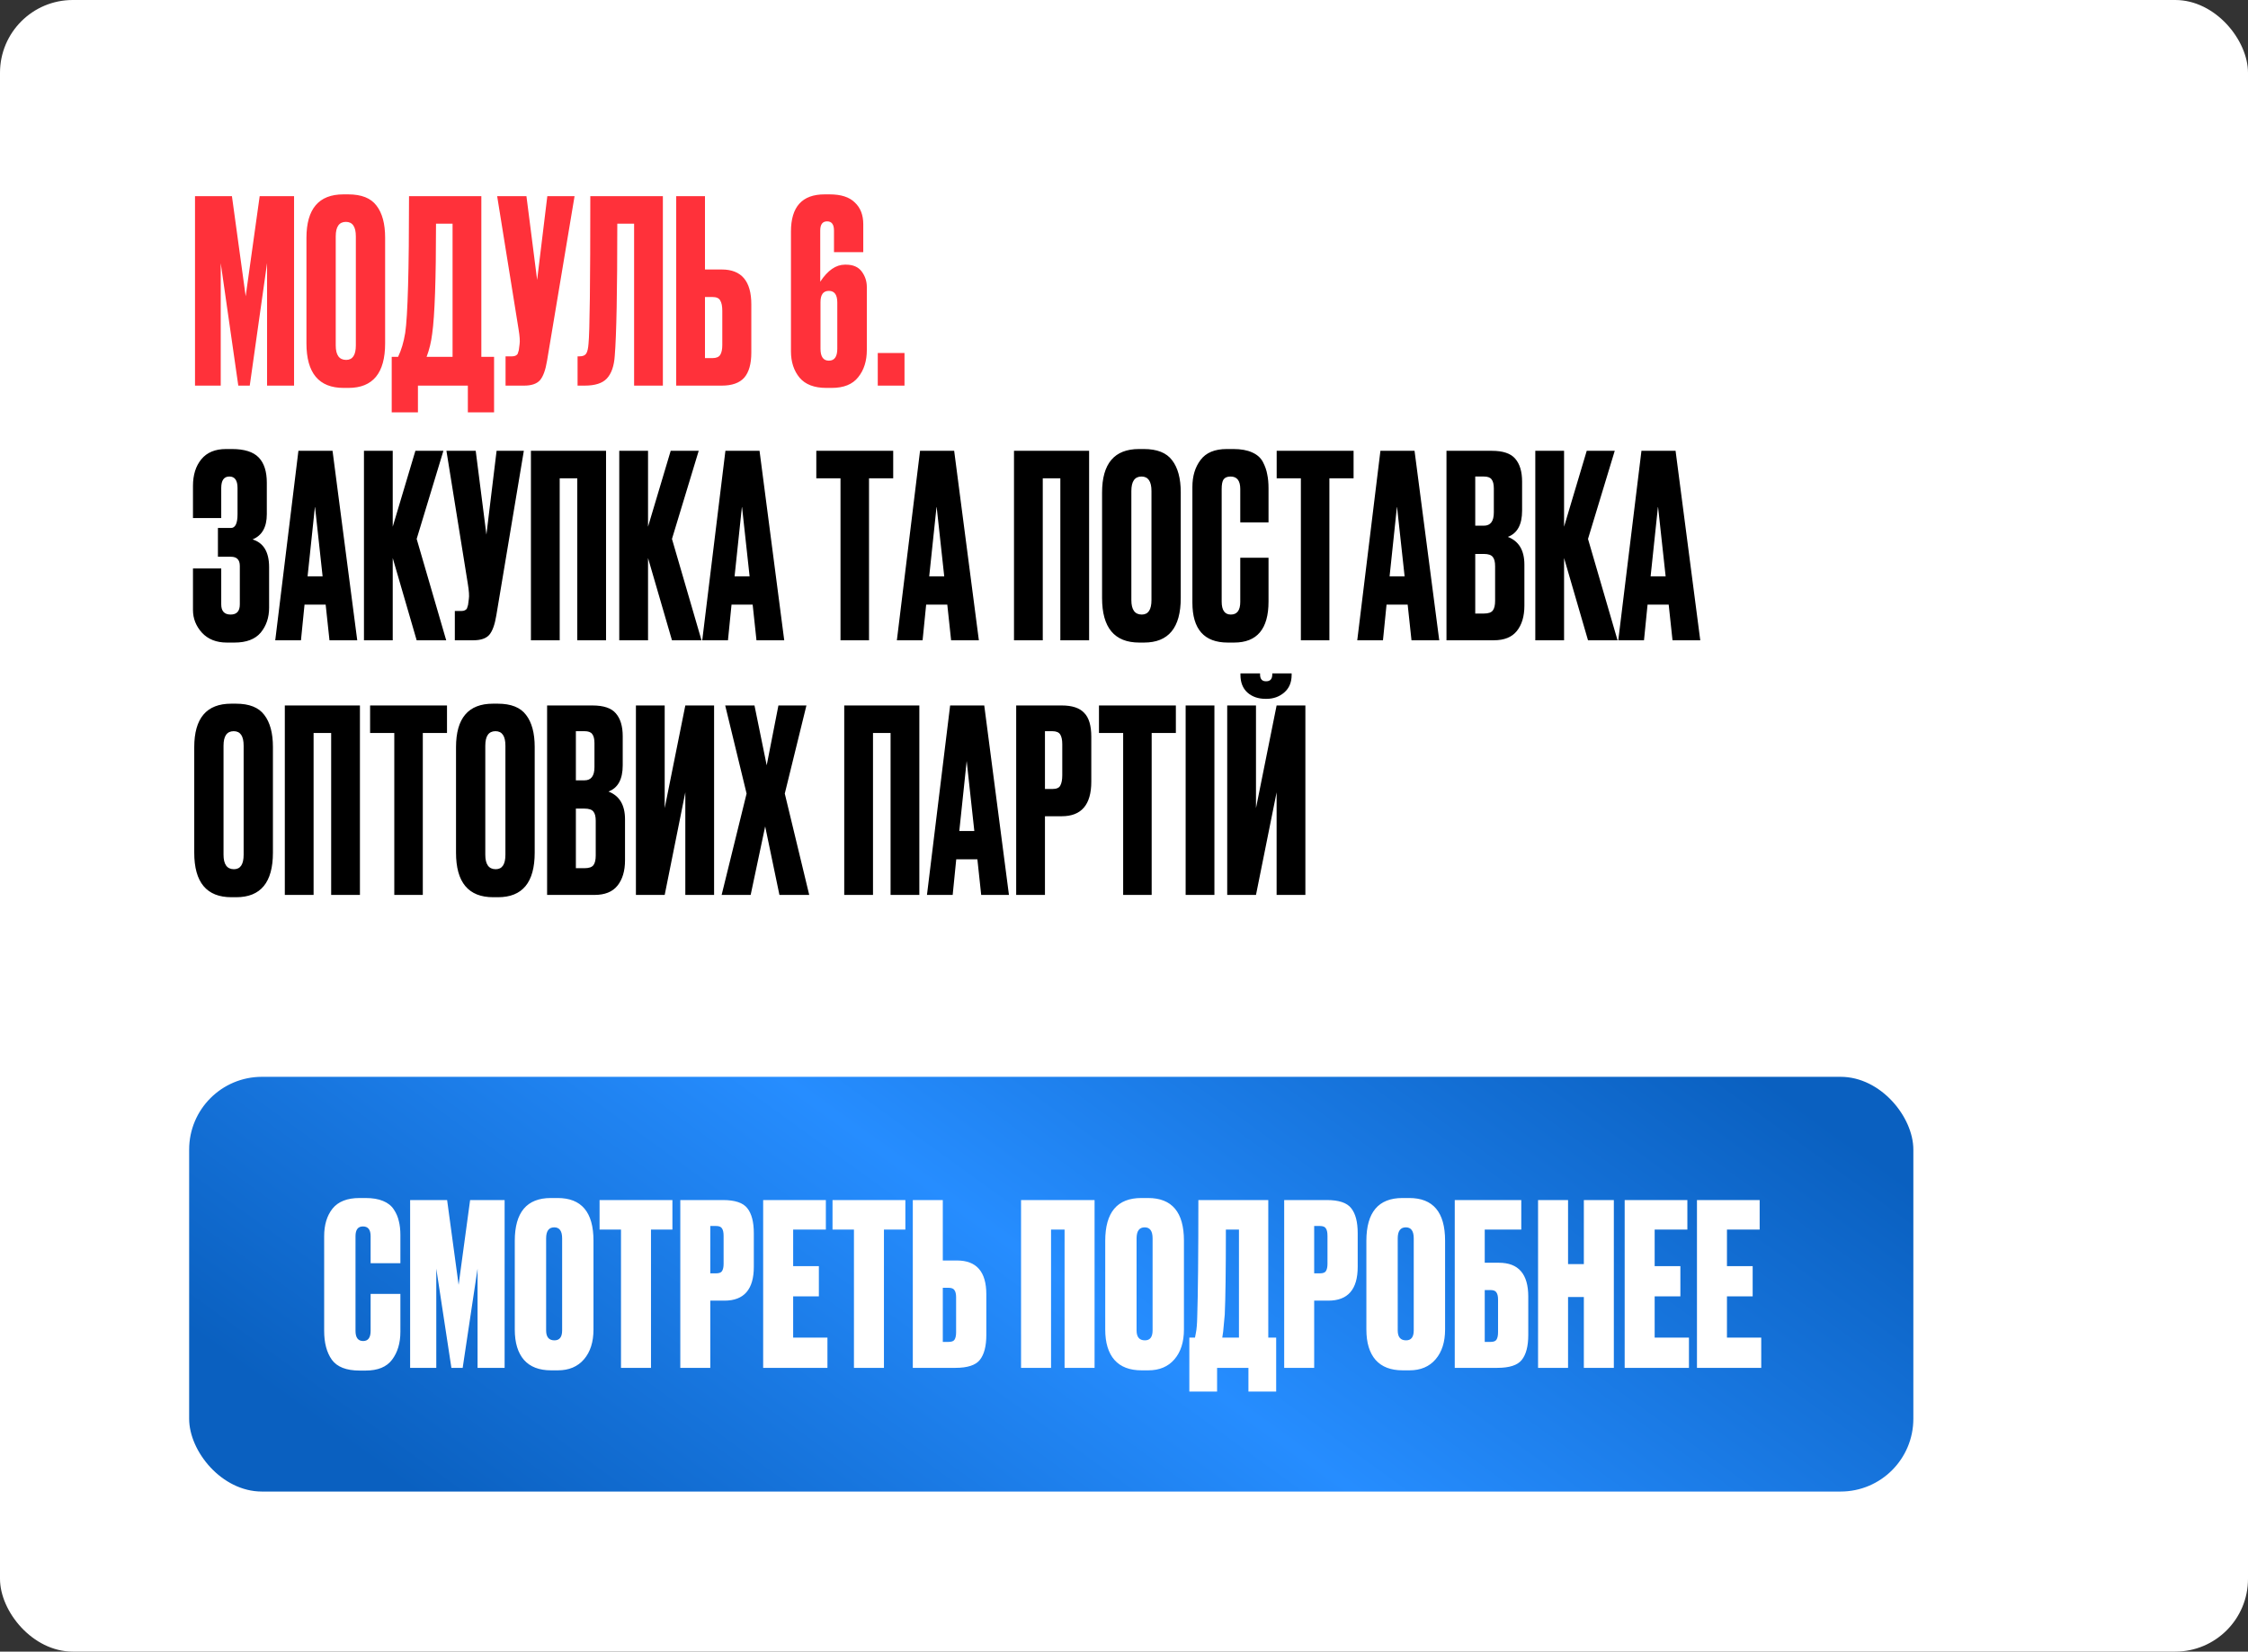 <?xml version="1.0" encoding="UTF-8"?> <svg xmlns="http://www.w3.org/2000/svg" width="309" height="227" viewBox="0 0 309 227" fill="none"><rect x="0" y="0" width="309" height="227" fill="#333333" stroke="none"/><rect width="309" height="227" rx="10" fill="white"></rect><path d="M26.805 53V26.96H31.88L33.77 40.715L35.695 26.96H40.42V53H36.71V36.165L34.33 53H32.755L30.34 36.165V53H26.805ZM52.938 32.665V47.19C52.938 51.273 51.258 53.315 47.898 53.315H47.233C43.827 53.315 42.123 51.273 42.123 47.19V32.7C42.123 28.71 43.815 26.715 47.198 26.715H47.863C49.683 26.715 50.978 27.228 51.748 28.255C52.542 29.282 52.938 30.752 52.938 32.665ZM48.913 47.47V32.49C48.913 31.16 48.458 30.495 47.548 30.495C46.615 30.495 46.148 31.16 46.148 32.49V47.47C46.148 48.8 46.627 49.465 47.583 49.465C48.47 49.465 48.913 48.8 48.913 47.47ZM64.308 56.675V53H57.448V56.675H53.843V49.045H54.718C55.161 48.135 55.488 47.038 55.698 45.755C56.048 43.422 56.223 37.157 56.223 26.96H66.163V49.045H67.913V56.675H64.308ZM59.408 45.86C59.268 47.003 59.011 48.065 58.638 49.045H62.208V30.74H59.933C59.933 38.347 59.758 43.387 59.408 45.86ZM78.977 26.96L75.197 49.57C74.987 50.853 74.66 51.752 74.217 52.265C73.773 52.755 73.05 53 72.047 53H69.492V48.975H70.402C70.612 48.975 70.775 48.94 70.892 48.87C71.032 48.8 71.125 48.707 71.172 48.59C71.218 48.473 71.265 48.322 71.312 48.135L71.417 47.33C71.487 46.91 71.44 46.21 71.277 45.23L68.337 26.96H72.362L73.832 38.475L75.232 26.96H78.977ZM87.161 53V30.74H84.851C84.851 40.05 84.735 46.105 84.501 48.905C84.408 50.305 84.046 51.343 83.416 52.02C82.81 52.673 81.795 53 80.371 53H79.391V48.975H79.671C80.115 48.975 80.418 48.847 80.581 48.59C80.745 48.333 80.85 47.878 80.896 47.225C81.06 45.662 81.141 38.907 81.141 26.96H91.116V53H87.161ZM96.903 37.04H99.213C101.92 37.04 103.273 38.638 103.273 41.835V48.45C103.273 50.013 102.946 51.168 102.293 51.915C101.64 52.638 100.613 53 99.213 53H92.948V26.96H96.903V37.04ZM96.903 49.22H97.918C98.455 49.22 98.816 49.068 99.003 48.765C99.19 48.462 99.283 48.018 99.283 47.435V42.71C99.283 42.08 99.19 41.613 99.003 41.31C98.84 40.983 98.478 40.82 97.918 40.82H96.903V49.22ZM112.781 47.925C112.781 49.022 113.166 49.57 113.936 49.57C114.706 49.57 115.091 49.022 115.091 47.925V41.59C115.091 40.517 114.706 39.98 113.936 39.98C113.166 39.98 112.781 40.493 112.781 41.52V47.925ZM116.141 36.375H116.281C117.261 36.375 117.984 36.69 118.451 37.32C118.918 37.95 119.151 38.662 119.151 39.455V48.1C119.151 49.617 118.754 50.865 117.961 51.845C117.191 52.825 115.978 53.315 114.321 53.315H113.586C111.929 53.315 110.704 52.848 109.911 51.915C109.118 50.958 108.721 49.745 108.721 48.275V31.825C108.721 28.418 110.261 26.715 113.341 26.715H114.041C115.604 26.715 116.759 27.088 117.506 27.835C118.276 28.558 118.661 29.55 118.661 30.81V34.66H114.636V31.685C114.636 30.845 114.321 30.425 113.691 30.425C113.061 30.425 112.746 30.845 112.746 31.685V38.72C113.773 37.157 114.904 36.375 116.141 36.375ZM124.329 48.52V53H120.654V48.52H124.329Z" fill="#FF313A"></path><path d="M30.41 67.07V71.2H26.525V66.79C26.525 65.273 26.91 64.048 27.68 63.115C28.45 62.182 29.582 61.715 31.075 61.715H31.88C33.583 61.715 34.808 62.1 35.555 62.87C36.302 63.64 36.675 64.795 36.675 66.335V70.675C36.675 72.448 36.022 73.603 34.715 74.14C36.232 74.607 36.99 75.878 36.99 77.955V83.52C36.99 84.873 36.605 86.017 35.835 86.95C35.065 87.86 33.863 88.315 32.23 88.315H31.18C29.733 88.315 28.59 87.86 27.75 86.95C26.933 86.04 26.525 85.002 26.525 83.835V78.13H30.41V83.065C30.41 83.998 30.842 84.465 31.705 84.465C32.545 84.465 32.965 83.998 32.965 83.065V77.78C32.965 76.94 32.557 76.52 31.74 76.52H29.955V72.565H31.74C32.347 72.565 32.65 71.935 32.65 70.675V67.07C32.65 66.02 32.277 65.495 31.53 65.495C30.783 65.495 30.41 66.02 30.41 67.07ZM45.289 88L44.764 83.1H41.859L41.369 88H37.834L41.019 61.96H45.709L49.104 88H45.289ZM43.294 69.59L42.279 79.215H44.344L43.294 69.59ZM57.273 88L53.983 76.695V88H50.028V61.96H53.983V72.39L57.098 61.96H60.948L57.273 74.07L61.333 88H57.273ZM72.004 61.96L68.224 84.57C68.014 85.853 67.687 86.752 67.244 87.265C66.801 87.755 66.077 88 65.074 88H62.519V83.975H63.429C63.639 83.975 63.802 83.94 63.919 83.87C64.059 83.8 64.152 83.707 64.199 83.59C64.246 83.473 64.292 83.322 64.339 83.135L64.444 82.33C64.514 81.91 64.467 81.21 64.304 80.23L61.364 61.96H65.389L66.859 73.475L68.259 61.96H72.004ZM72.979 88V61.96H83.304V88H79.349V65.74H76.934V88H72.979ZM92.366 88L89.076 76.695V88H85.121V61.96H89.076V72.39L92.191 61.96H96.041L92.366 74.07L96.426 88H92.366ZM103.982 88L103.457 83.1H100.552L100.062 88H96.527L99.712 61.96H104.402L107.797 88H103.982ZM101.987 69.59L100.972 79.215H103.037L101.987 69.59ZM112.206 61.96H122.776V65.74H119.451V88H115.531V65.74H112.206V61.96ZM130.735 88L130.21 83.1H127.305L126.815 88H123.28L126.465 61.96H131.155L134.55 88H130.735ZM128.74 69.59L127.725 79.215H129.79L128.74 69.59ZM139.379 88V61.96H149.704V88H145.749V65.74H143.334V88H139.379ZM162.301 67.665V82.19C162.301 86.273 160.621 88.315 157.261 88.315H156.596C153.189 88.315 151.486 86.273 151.486 82.19V67.7C151.486 63.71 153.178 61.715 156.561 61.715H157.226C159.046 61.715 160.341 62.228 161.111 63.255C161.904 64.282 162.301 65.752 162.301 67.665ZM158.276 82.47V67.49C158.276 66.16 157.821 65.495 156.911 65.495C155.978 65.495 155.511 66.16 155.511 67.49V82.47C155.511 83.8 155.989 84.465 156.946 84.465C157.833 84.465 158.276 83.8 158.276 82.47ZM170.481 82.715V76.66H174.366V82.68C174.366 86.437 172.791 88.315 169.641 88.315H168.766C165.523 88.315 163.901 86.483 163.901 82.82V66.93C163.901 65.437 164.275 64.2 165.021 63.22C165.768 62.217 166.97 61.715 168.626 61.715H169.536C170.563 61.715 171.415 61.867 172.091 62.17C172.791 62.473 173.293 62.917 173.596 63.5C173.9 64.083 174.098 64.655 174.191 65.215C174.308 65.752 174.366 66.393 174.366 67.14V71.795H170.481V67.21C170.481 66.067 170.038 65.495 169.151 65.495C168.685 65.495 168.358 65.635 168.171 65.915C168.008 66.172 167.926 66.603 167.926 67.21V82.68C167.926 83.87 168.346 84.465 169.186 84.465C170.05 84.465 170.481 83.882 170.481 82.715ZM175.487 61.96H186.057V65.74H182.732V88H178.812V65.74H175.487V61.96ZM194.017 88L193.492 83.1H190.587L190.097 88H186.562L189.747 61.96H194.437L197.832 88H194.017ZM192.022 69.59L191.007 79.215H193.072L192.022 69.59ZM198.826 88V61.96H205.056C206.596 61.96 207.669 62.322 208.276 63.045C208.906 63.768 209.221 64.818 209.221 66.195V70.185C209.221 72.098 208.568 73.3 207.261 73.79C208.778 74.373 209.536 75.645 209.536 77.605V83.24C209.536 84.71 209.186 85.877 208.486 86.74C207.809 87.58 206.759 88 205.336 88H198.826ZM203.971 76.135H202.781V84.325H203.971C204.578 84.325 204.986 84.185 205.196 83.905C205.406 83.625 205.511 83.182 205.511 82.575V77.815C205.511 77.232 205.406 76.812 205.196 76.555C204.986 76.275 204.578 76.135 203.971 76.135ZM203.971 65.495H202.781V72.25H203.971C204.881 72.25 205.336 71.643 205.336 70.43V67.14C205.336 66.557 205.231 66.137 205.021 65.88C204.834 65.623 204.484 65.495 203.971 65.495ZM218.28 88L214.99 76.695V88H211.035V61.96H214.99V72.39L218.105 61.96H221.955L218.28 74.07L222.34 88H218.28ZM229.896 88L229.371 83.1H226.466L225.976 88H222.441L225.626 61.96H230.316L233.711 88H229.896ZM227.901 69.59L226.886 79.215H228.951L227.901 69.59ZM37.515 102.665V117.19C37.515 121.273 35.835 123.315 32.475 123.315H31.81C28.403 123.315 26.7 121.273 26.7 117.19V102.7C26.7 98.71 28.392 96.715 31.775 96.715H32.44C34.26 96.715 35.555 97.228 36.325 98.255C37.118 99.282 37.515 100.752 37.515 102.665ZM33.49 117.47V102.49C33.49 101.16 33.035 100.495 32.125 100.495C31.192 100.495 30.725 101.16 30.725 102.49V117.47C30.725 118.8 31.203 119.465 32.16 119.465C33.047 119.465 33.49 118.8 33.49 117.47ZM39.15 123V96.96H49.475V123H45.52V100.74H43.105V123H39.15ZM50.872 96.96H61.442V100.74H58.117V123H54.197V100.74H50.872V96.96ZM73.497 102.665V117.19C73.497 121.273 71.817 123.315 68.457 123.315H67.792C64.385 123.315 62.682 121.273 62.682 117.19V102.7C62.682 98.71 64.373 96.715 67.757 96.715H68.422C70.242 96.715 71.537 97.228 72.307 98.255C73.1 99.282 73.497 100.752 73.497 102.665ZM69.472 117.47V102.49C69.472 101.16 69.017 100.495 68.107 100.495C67.173 100.495 66.707 101.16 66.707 102.49V117.47C66.707 118.8 67.185 119.465 68.142 119.465C69.028 119.465 69.472 118.8 69.472 117.47ZM75.202 123V96.96H81.432C82.972 96.96 84.045 97.322 84.652 98.045C85.282 98.768 85.597 99.818 85.597 101.195V105.185C85.597 107.098 84.944 108.3 83.637 108.79C85.154 109.373 85.912 110.645 85.912 112.605V118.24C85.912 119.71 85.562 120.877 84.862 121.74C84.185 122.58 83.135 123 81.712 123H75.202ZM80.347 111.135H79.157V119.325H80.347C80.954 119.325 81.362 119.185 81.572 118.905C81.782 118.625 81.887 118.182 81.887 117.575V112.815C81.887 112.232 81.782 111.812 81.572 111.555C81.362 111.275 80.954 111.135 80.347 111.135ZM80.347 100.495H79.157V107.25H80.347C81.257 107.25 81.712 106.643 81.712 105.43V102.14C81.712 101.557 81.607 101.137 81.397 100.88C81.21 100.623 80.86 100.495 80.347 100.495ZM94.201 123V108.895L91.366 123H87.411V96.96H91.366V111.065L94.201 96.96H98.156V123H94.201ZM102.623 109.07L99.683 96.96H103.708L105.388 105.185L106.998 96.96H110.848L107.873 109.07L111.233 123H107.138L105.178 113.585L103.183 123H99.193L102.623 109.07ZM116.044 123V96.96H126.369V123H122.414V100.74H119.999V123H116.044ZM134.871 123L134.346 118.1H131.441L130.951 123H127.416L130.601 96.96H135.291L138.686 123H134.871ZM132.876 104.59L131.861 114.215H133.926L132.876 104.59ZM145.945 112.185H143.635V123H139.68V96.96H145.945C147.368 96.96 148.395 97.298 149.025 97.975C149.678 98.628 150.005 99.725 150.005 101.265V107.425C150.005 110.598 148.652 112.185 145.945 112.185ZM143.635 100.495V108.44H144.65C145.21 108.44 145.572 108.288 145.735 107.985C145.922 107.658 146.015 107.18 146.015 106.55V102.28C146.015 101.697 145.922 101.253 145.735 100.95C145.548 100.647 145.187 100.495 144.65 100.495H143.635ZM151.059 96.96H161.629V100.74H158.304V123H154.384V100.74H151.059V96.96ZM166.928 96.96V123H162.973V96.96H166.928ZM175.477 123V108.895L172.642 123H168.687V96.96H172.642V111.065L175.477 96.96H179.432V123H175.477ZM174.077 96.05H173.972C172.946 96.05 172.106 95.758 171.452 95.175C170.822 94.592 170.507 93.787 170.507 92.76V92.55H173.202V92.69C173.202 93.32 173.471 93.635 174.007 93.635H174.042C174.602 93.635 174.882 93.32 174.882 92.69V92.55H177.542V92.76C177.542 93.787 177.204 94.592 176.527 95.175C175.851 95.758 175.034 96.05 174.077 96.05Z" fill="black"></path><rect x="26" y="148" width="237" height="57" rx="10" fill="url(#paint0_linear_552_539)"></rect><path d="M50.944 182.916V177.832H55.036V183.04C55.036 184.59 54.654 185.871 53.889 186.884C53.145 187.876 51.936 188.372 50.262 188.372H49.425C47.606 188.372 46.335 187.876 45.612 186.884C44.909 185.892 44.558 184.569 44.558 182.916V169.896C44.558 168.346 44.94 167.085 45.705 166.114C46.49 165.143 47.73 164.657 49.425 164.657H50.262C51.213 164.657 52.008 164.791 52.649 165.06C53.31 165.329 53.806 165.721 54.137 166.238C54.468 166.734 54.695 167.261 54.819 167.819C54.964 168.377 55.036 169.018 55.036 169.741V173.616H50.944V169.896C50.944 169.007 50.593 168.563 49.89 168.563C49.208 168.563 48.867 169.007 48.867 169.896V182.916C48.867 183.846 49.218 184.311 49.921 184.311C50.603 184.311 50.944 183.846 50.944 182.916ZM56.374 188V164.936H61.458L63.039 176.592L64.62 164.936H69.363V188H65.643V174.36L63.597 188H62.047L59.97 174.36V188H56.374ZM81.578 170.516V182.73C81.578 184.445 81.144 185.809 80.276 186.822C79.408 187.835 78.209 188.341 76.68 188.341H75.75C74.117 188.341 72.877 187.866 72.03 186.915C71.183 185.944 70.759 184.549 70.759 182.73V170.547C70.759 166.62 72.412 164.657 75.719 164.657H76.649C79.935 164.657 81.578 166.61 81.578 170.516ZM77.269 182.854V170.206C77.269 169.193 76.907 168.687 76.184 168.687C75.44 168.687 75.068 169.193 75.068 170.206V182.854C75.068 183.763 75.45 184.218 76.215 184.218C76.918 184.218 77.269 183.763 77.269 182.854ZM82.414 164.936H92.427V168.997H89.482V188H85.359V168.997H82.414V164.936ZM99.587 178.762H97.634V188H93.511V164.936H99.37C101.023 164.936 102.139 165.308 102.718 166.052C103.317 166.796 103.617 167.943 103.617 169.493V174.112C103.617 177.212 102.274 178.762 99.587 178.762ZM97.634 168.501V175.011H98.409C98.843 175.011 99.122 174.908 99.246 174.701C99.391 174.474 99.463 174.143 99.463 173.709V169.865C99.463 169.39 99.391 169.049 99.246 168.842C99.122 168.615 98.843 168.501 98.409 168.501H97.634ZM104.901 164.936H113.519V168.997H109.024V174.019H112.558V178.173H109.024V183.846H113.736V188H104.901V164.936ZM114.435 164.936H124.448V168.997H121.503V188H117.38V168.997H114.435V164.936ZM129.593 173.244H131.546C134.233 173.244 135.576 174.794 135.576 177.894V183.474C135.576 185.024 135.276 186.171 134.677 186.915C134.098 187.638 132.982 188 131.329 188H125.47V164.936H129.593V173.244ZM129.593 184.435H130.368C130.802 184.435 131.081 184.332 131.205 184.125C131.35 183.898 131.422 183.557 131.422 183.102V178.297C131.422 177.863 131.35 177.543 131.205 177.336C131.081 177.109 130.802 176.995 130.368 176.995H129.593V184.435ZM140.349 188V164.936H150.455V188H146.332V168.997H144.472V188H140.349ZM162.739 170.516V182.73C162.739 184.445 162.305 185.809 161.437 186.822C160.569 187.835 159.37 188.341 157.841 188.341H156.911C155.278 188.341 154.038 187.866 153.191 186.915C152.343 185.944 151.92 184.549 151.92 182.73V170.547C151.92 166.62 153.573 164.657 156.88 164.657H157.81C161.096 164.657 162.739 166.61 162.739 170.516ZM158.43 182.854V170.206C158.43 169.193 158.068 168.687 157.345 168.687C156.601 168.687 156.229 169.193 156.229 170.206V182.854C156.229 183.763 156.611 184.218 157.376 184.218C158.078 184.218 158.43 183.763 158.43 182.854ZM171.604 191.255V188H167.295V191.255H163.482V183.846H164.257C164.34 183.453 164.381 183.236 164.381 183.195C164.484 182.72 164.546 181.976 164.567 180.963C164.67 177.822 164.722 172.479 164.722 164.936H174.332V183.846H175.417V191.255H171.604ZM168.349 180.684C168.204 182.193 168.132 182.968 168.132 183.009L168.008 183.846H170.302V168.997H168.504C168.504 174.556 168.452 178.452 168.349 180.684ZM182.594 178.762H180.641V188H176.518V164.936H182.377C184.031 164.936 185.147 165.308 185.725 166.052C186.325 166.796 186.624 167.943 186.624 169.493V174.112C186.624 177.212 185.281 178.762 182.594 178.762ZM180.641 168.501V175.011H181.416C181.85 175.011 182.129 174.908 182.253 174.701C182.398 174.474 182.47 174.143 182.47 173.709V169.865C182.47 169.39 182.398 169.049 182.253 168.842C182.129 168.615 181.85 168.501 181.416 168.501H180.641ZM198.635 170.516V182.73C198.635 184.445 198.201 185.809 197.333 186.822C196.465 187.835 195.266 188.341 193.737 188.341H192.807C191.174 188.341 189.934 187.866 189.087 186.915C188.239 185.944 187.816 184.549 187.816 182.73V170.547C187.816 166.62 189.469 164.657 192.776 164.657H193.706C196.992 164.657 198.635 166.61 198.635 170.516ZM194.326 182.854V170.206C194.326 169.193 193.964 168.687 193.241 168.687C192.497 168.687 192.125 169.193 192.125 170.206V182.854C192.125 183.763 192.507 184.218 193.272 184.218C193.974 184.218 194.326 183.763 194.326 182.854ZM199.963 188V164.936H209.108V168.997H204.086V173.554H206.039C208.726 173.554 210.069 175.104 210.069 178.204V183.474C210.069 185.024 209.77 186.171 209.17 186.915C208.592 187.638 207.476 188 205.822 188H199.963ZM204.086 184.435H204.861C205.295 184.435 205.574 184.332 205.698 184.125C205.843 183.898 205.915 183.557 205.915 183.102V178.607C205.915 178.173 205.843 177.853 205.698 177.646C205.574 177.419 205.295 177.305 204.861 177.305H204.086V184.435ZM215.538 178.266V188H211.415V164.936H215.538V173.74H217.708V164.936H221.831V188H217.708V178.266H215.538ZM223.32 164.936H231.938V168.997H227.443V174.019H230.977V178.173H227.443V183.846H232.155V188H223.32V164.936ZM233.257 164.936H241.875V168.997H237.38V174.019H240.914V178.173H237.38V183.846H242.092V188H233.257V164.936Z" fill="white"></path><defs><linearGradient id="paint0_linear_552_539" x1="242.182" y1="148" x2="151.486" y2="273.527" gradientUnits="userSpaceOnUse"><stop stop-color="#0A60C0"></stop><stop offset="0.51" stop-color="#268DFF"></stop><stop offset="1" stop-color="#0A60C0"></stop></linearGradient></defs></svg> 